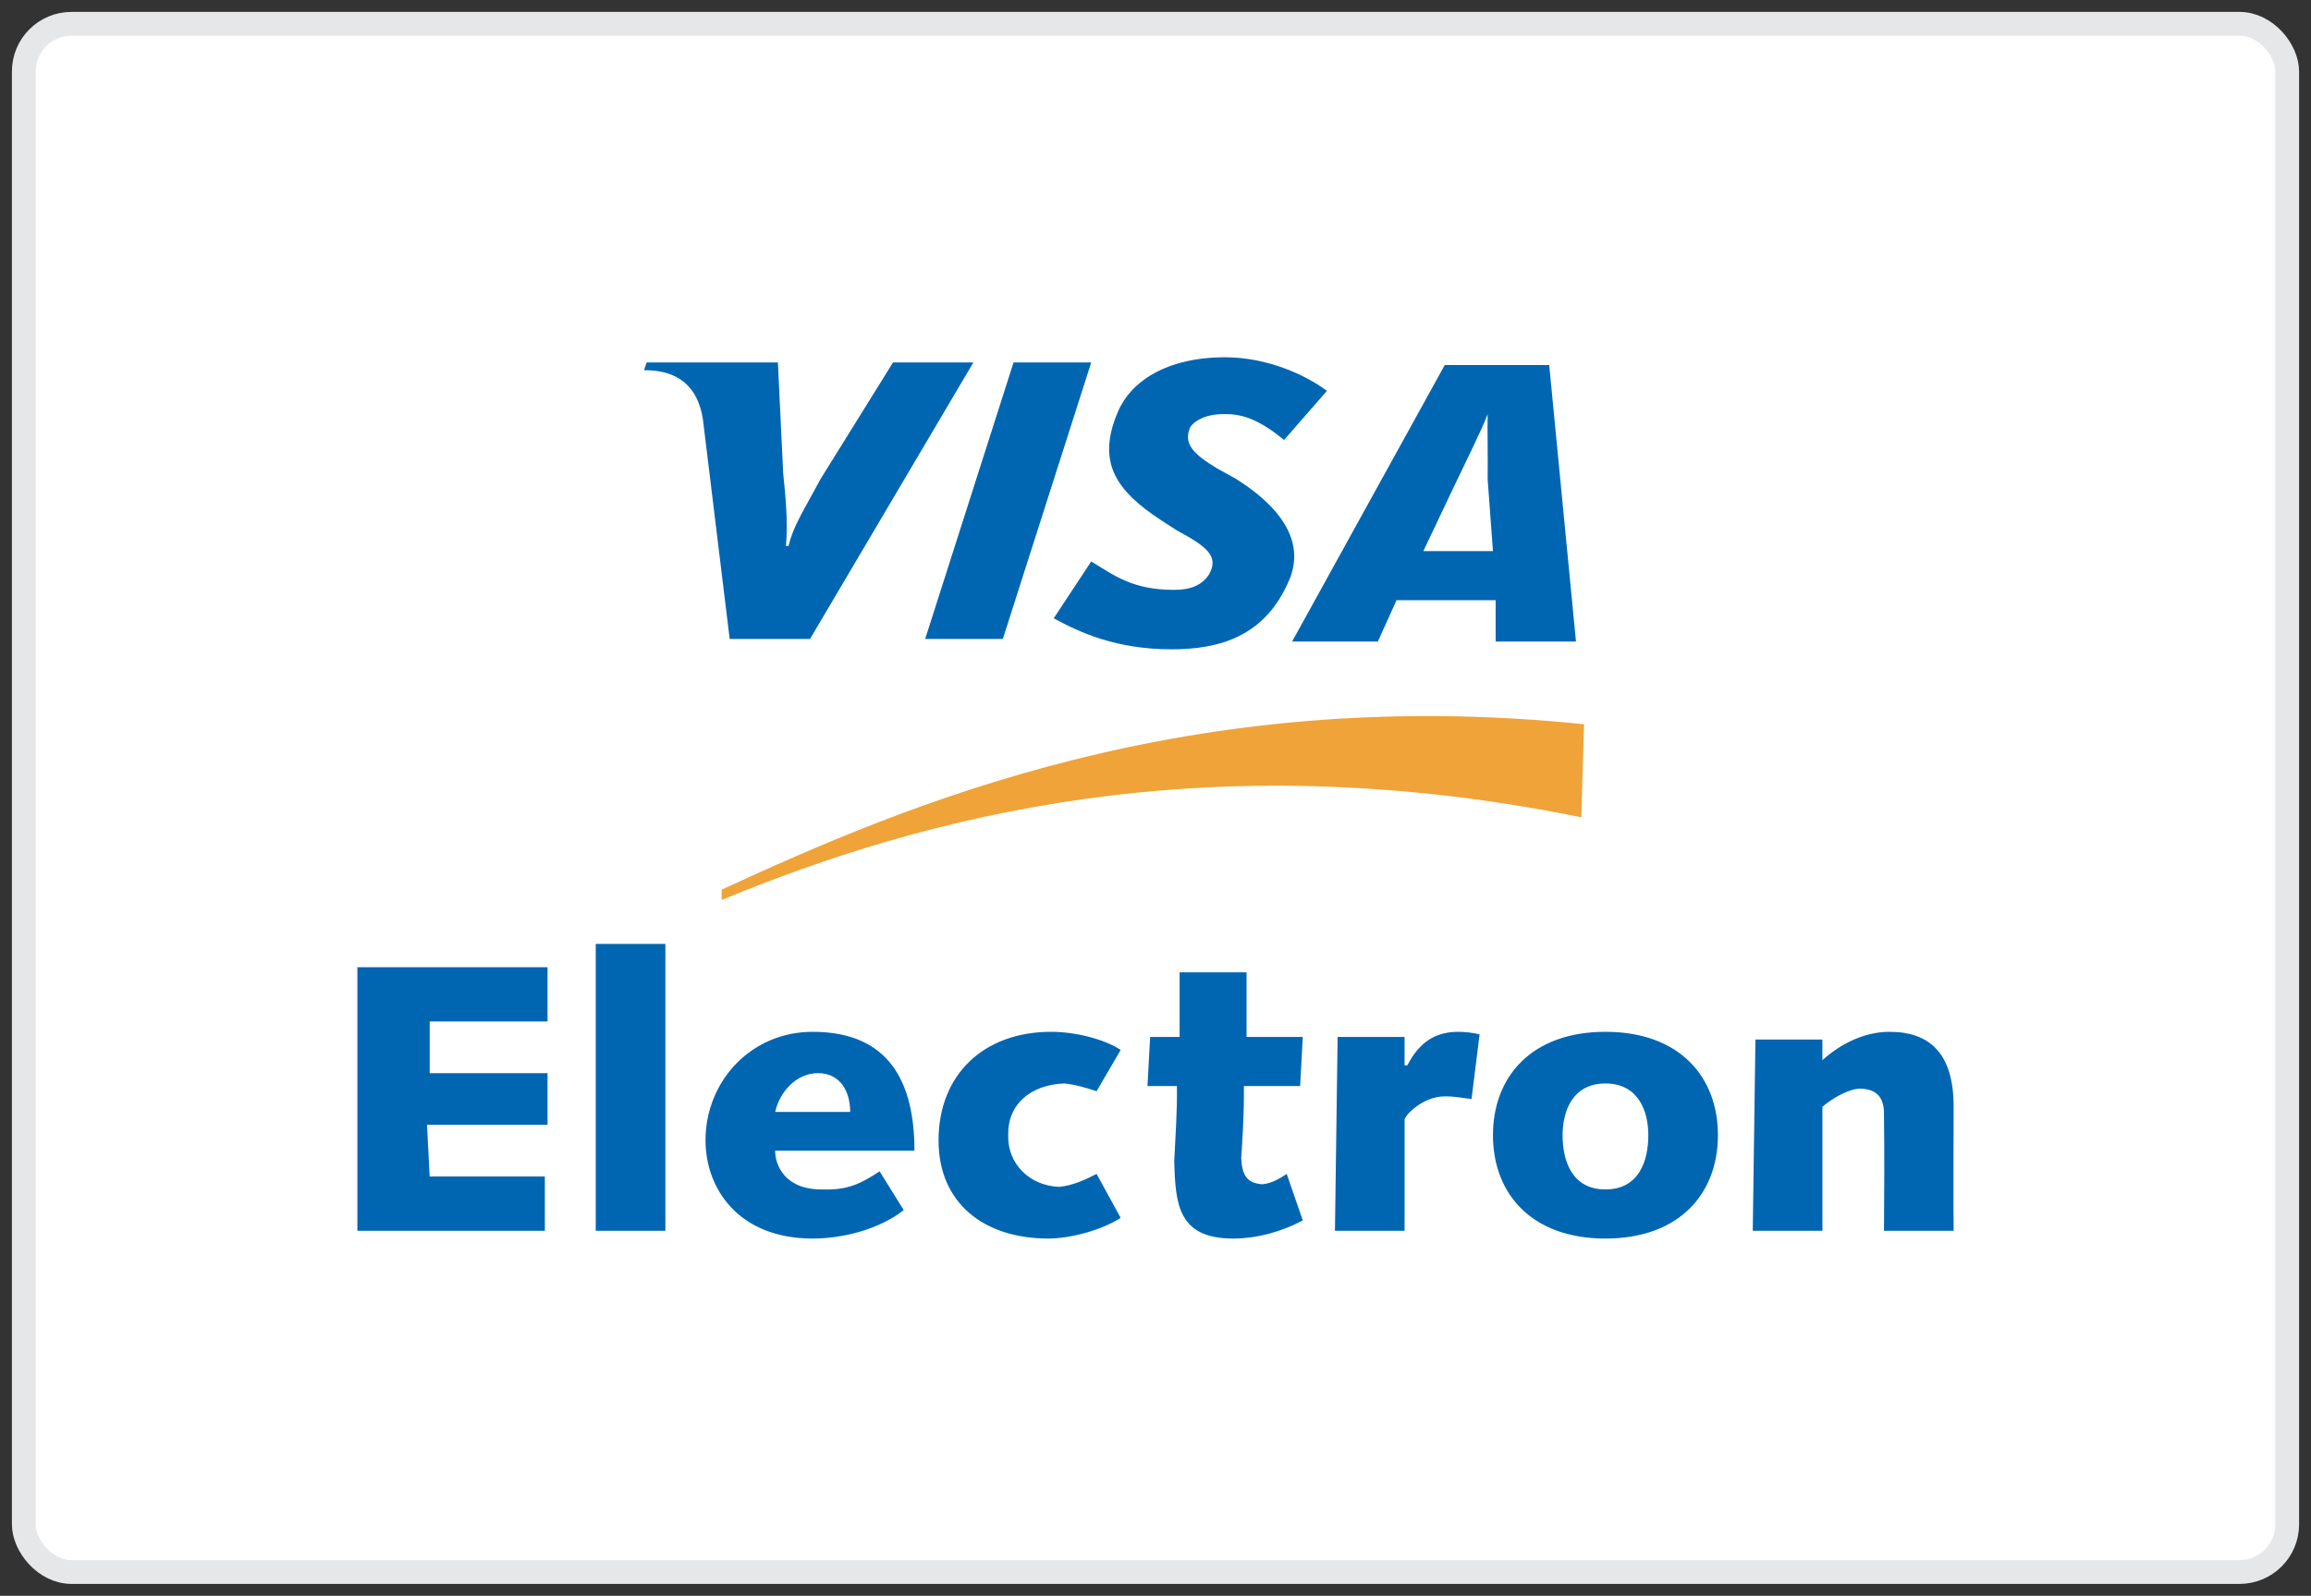 <svg xmlns="http://www.w3.org/2000/svg" xmlns:xlink="http://www.w3.org/1999/xlink" width="97" height="67" viewBox="0 0 97 67">
    <rect x="0" y="0" width="97" height="67" fill="#333333" stroke="none"/>
    <defs>
        <rect id="prefix__a" width="95" height="65" x="0" y="0" rx="2"/>
    </defs>
    <g fill="none" fill-rule="evenodd" transform="translate(1 1)">
        <use fill="#FFF" stroke="#E6E7E8" xlink:href="#prefix__a"/>
        <g fill-rule="nonzero">
            <path fill="#EFA338" d="M15.289 22.786c8.455-3.502 20.32-6.676 36.085-3.472l.113-3.906c-16.578-1.72-28.475 3.382-36.198 6.944v.434" transform="translate(14 14)"/>
            <path fill="#0066B2" d="M0 25.607L7.982 25.607 7.982 27.886 3.035 27.886 3.035 30.056 7.982 30.056 7.982 32.226 2.923 32.226 3.035 34.396 7.869 34.396 7.869 36.674 0 36.674 0 25.607M10.005 24.63L12.928 24.63 12.928 36.674 10.005 36.674 10.005 24.63M20.685 31.683c0-.854-.412-1.627-1.35-1.627-.925 0-1.616.805-1.798 1.627h3.148zm2.248 4.123C21.923 36.598 20.415 37 19.11 37c-3.106 0-4.497-2.09-4.497-4.123 0-2.484 1.911-4.557 4.497-4.557 3.266 0 4.272 2.186 4.272 4.99h-5.846c-.006.604.413 1.664 2.023 1.628 1.022.036 1.592-.253 2.361-.76l1.012 1.628zM32.039 36.132c-.798.515-2.11.868-3.036.868-2.698 0-4.609-1.479-4.609-4.123 0-2.757 1.895-4.557 4.722-4.557 1.028 0 2.225.305 2.923.76l-1.012 1.735c-.401-.132-.867-.277-1.35-.325-1.427.048-2.391.884-2.36 2.17-.031 1.206.9 2.122 2.136 2.17.541-.048 1.09-.29 1.574-.543l1.012 1.845M33.275 28.537h1.237v-2.713h2.81v2.713h2.36l-.112 2.061h-2.36c.016 1.145-.068 2.338-.113 3.038.045.703.228 1.042.9 1.085.382-.043.716-.237 1.011-.434l.675 1.953c-.853.454-1.89.76-2.923.76-2.31 0-2.427-1.436-2.473-3.255.046-1.051.129-2.05.112-3.147h-1.236l.112-2.061M41.144 28.537h2.81v1.193h.113c.39-.733.956-1.41 2.136-1.41.267 0 .6.032.9.108l-.338 2.713c-.328-.031-.644-.112-1.124-.109-.917-.003-1.666.787-1.686.977v4.665h-2.923l.112-8.137M52.386 34.938c1.382 0 1.799-1.16 1.799-2.278 0-1.01-.417-2.17-1.8-2.17-1.381 0-1.798 1.16-1.798 2.17 0 1.118.417 2.278 1.799 2.278zm0-6.618c3.115 0 4.721 1.897 4.721 4.34 0 2.443-1.606 4.34-4.721 4.34-3.113 0-4.722-1.897-4.722-4.34 0-2.443 1.609-4.34 4.722-4.34zM58.681 28.645h2.81v.868c.71-.649 1.727-1.193 2.811-1.193 1.732 0 2.698.944 2.698 3.146 0 1.655-.016 3.432 0 5.208h-2.923c.007-1.552.024-3.12 0-4.774.024-.667-.16-1.18-1.012-1.193-.48.013-1.147.398-1.573.76v5.207h-2.923l.112-8.029M23.832 11.827L27.542.217 30.802.217 27.092 11.827 23.832 11.827M22.483.217L19.448 5.1c-.712 1.33-1.152 1.981-1.349 2.82h-.112c.106-1.058-.044-2.325-.113-3.037L17.65.217h-5.508l-.112.326c1.417-.013 2.258.67 2.473 2.061l1.124 9.223h3.372L25.856.217h-3.373M47.44 5.1c.017-.828-.014-2.002 0-2.713-.204.582-1.075 2.326-1.462 3.147l-1.236 2.604h2.922L47.44 5.1zm.337 6.835V10.2h-4.16l-.786 1.736h-3.598L45.641.325h4.384l1.124 11.61h-3.372zM34.174 12.261c-2.325 0-3.855-.708-4.946-1.302l1.574-2.387c.96.583 1.73 1.195 3.485 1.193.584.002 1.133-.14 1.461-.65.437-.772-.122-1.18-1.349-1.845l-.674-.434c-1.892-1.247-2.71-2.433-1.799-4.557C32.474 1.005 33.976 0 36.423 0c1.737 0 3.34.715 4.272 1.41l-1.799 2.062c-.899-.742-1.653-1.103-2.473-1.085-.733-.018-1.257.239-1.462.543-.315.695.135 1.139 1.125 1.736l.786.434c2.26 1.427 2.806 2.896 2.249 4.231-1.007 2.402-2.943 2.93-4.947 2.93" transform="translate(14 14)"/>
        </g>
    </g>
</svg>
